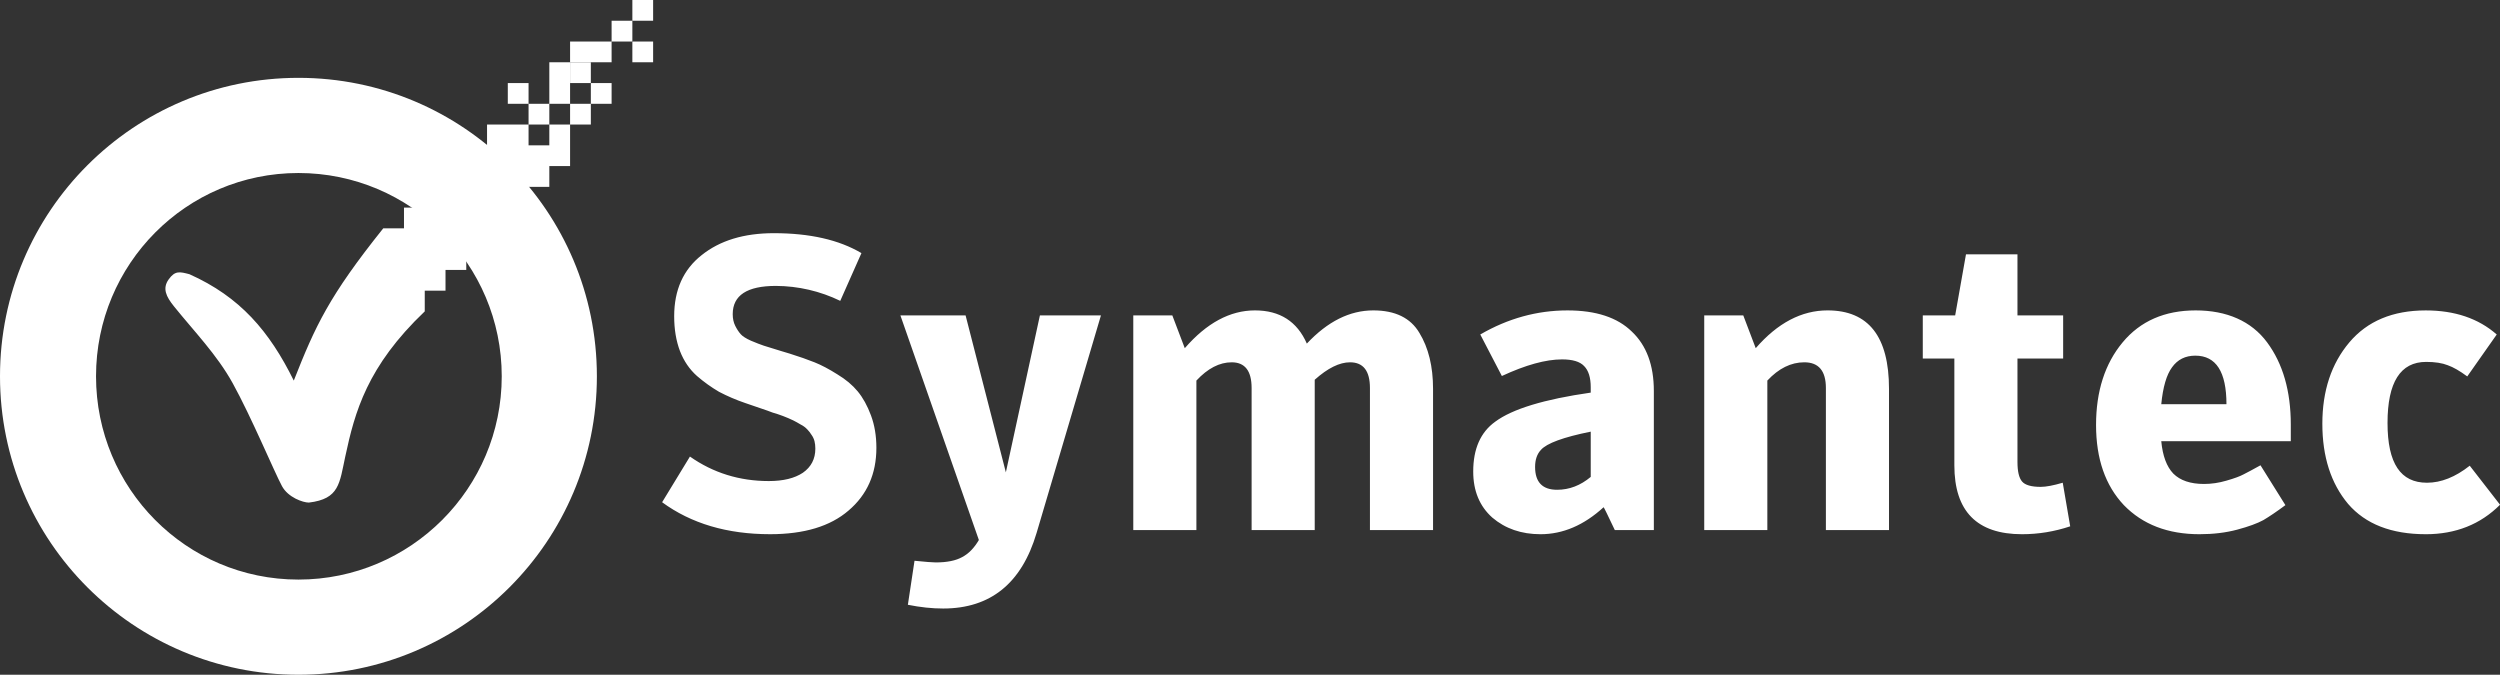 <?xml version="1.0" encoding="UTF-8"?>
<svg id="Layer_2" data-name="Layer 2" xmlns="http://www.w3.org/2000/svg" viewBox="0 0 2500 674.74">
  <rect x="0" y="0" width="2500" height="674.74" fill="#333333" stroke="none"/>
  <defs>
    <style>
      .cls-1 {
        fill: #fff;
      }
    </style>
  </defs>
  <g id="Layer_1-2" data-name="Layer 1">
    <g>
      <path class="cls-1" d="M632.36,0V20.76h20.76V0h-20.76Zm0,41.52v20.76h20.76v-20.76h-20.76Zm-62.28,20.76v20.76h20.76v-20.76h-20.76Zm-271.64,15.56C133.59,77.84,0,211.43,0,376.28s133.59,298.47,298.44,298.47,298.44-133.59,298.44-298.47S463.28,77.84,298.47,77.84h-.03Zm0,95.17c112.17,0,203.3,91.1,203.3,203.27s-91.13,203.3-203.3,203.3-202.41-91.13-202.41-203.3,90.24-203.27,202.41-203.27Z"/>
      <path class="cls-1" d="M770.08,534.2c-42.91,0-78.89-10.66-107.96-31.97l27.82-45.67c23.25,16.33,49.55,24.5,78.89,24.5,14.39,0,25.74-2.77,34.05-8.3,8.3-5.81,12.46-13.84,12.46-24.08,0-2.77-.28-5.26-.83-7.47-.57-2.24-1.55-4.35-2.91-6.23-1.38-2.21-2.77-4.01-4.15-5.4-1.89-2.05-4.14-3.74-6.64-4.98-2.77-1.66-5.26-3.05-7.47-4.15-6.69-3.21-13.63-5.85-20.76-7.89-2.77-1.11-7.06-2.63-12.87-4.57s-10.66-3.6-14.53-4.98c-8.99-3.06-17.74-6.81-26.16-11.21-7.8-4.58-15.16-9.86-22.01-15.78-7.47-6.64-13.15-14.95-17.02-24.91-3.88-10.24-5.81-21.87-5.81-34.88,0-26.3,9.13-46.64,27.4-61.04,18.27-14.67,42.35-22.01,72.25-22.01,35.99,0,65.19,6.64,87.61,19.93l-21.18,47.75c-20.06-9.74-42.06-14.85-64.36-14.95-28.79,0-43.18,9.41-43.18,28.24,0,4.43,.83,8.3,2.49,11.63s3.46,6.09,5.4,8.3,5.4,4.43,10.38,6.64c5.26,2.21,9.55,3.88,12.87,4.98l17.44,5.4,8.3,2.49c9.69,3.04,17.99,5.95,24.91,8.72,6.92,2.77,14.53,6.78,22.84,12.04,8.3,4.98,15.09,10.66,20.35,17.02s9.69,14.39,13.29,24.08,5.4,20.48,5.4,32.39c0,26.02-9.27,46.92-27.82,62.7-18.27,15.78-44.43,23.67-78.48,23.67m208.78,5.81l-78.48-224.64h65.19l40.28,156.96,34.05-156.96h61.04l-64.36,217.58c-14.95,50.38-46.09,75.57-93.43,75.57-11.07,0-22.84-1.25-35.29-3.74l6.64-44.01c11.07,1.11,18.13,1.66,21.18,1.66,11.35,0,20.21-1.8,26.57-5.4,6.37-3.32,11.9-9,16.61-17.02m327.95-196.4c20.76-22.15,42.91-33.22,66.44-33.22,21.87,0,37.23,7.47,46.09,22.42,9.14,14.95,13.7,33.63,13.7,56.06v141.18h-63.11v-142.01c0-17.16-6.64-25.74-19.93-25.74-10.52,0-22.28,5.81-35.29,17.44v150.31h-63.11v-142.01c0-17.16-6.64-25.74-19.93-25.74-12.18,0-23.94,6.09-35.29,18.27v149.48h-63.11v-214.67h39.03l12.46,32.8c21.87-25.19,45.26-37.79,70.17-37.79s42.21,11.07,51.9,33.22m283.88,49v-5.4c0-9.69-2.21-16.75-6.64-21.18-4.15-4.43-11.49-6.64-22.01-6.64-16.33,0-36.4,5.54-60.21,16.61l-21.59-41.52c27.68-16.06,56.75-24.08,87.2-24.08,28.51,0,49.97,7.06,64.36,21.18,14.67,13.84,22.01,33.63,22.01,59.38v139.1h-39.03c-7.2-15.22-10.93-22.84-11.21-22.84-19.65,17.99-40.69,26.99-63.11,26.99-19.1,0-35.16-5.54-48.17-16.61-12.73-11.35-19.1-26.71-19.1-46.09,0-22.7,7.34-39.31,22.01-49.83,17.16-12.73,49-22.42,95.5-29.07m0,84.29v-45.26c-27.41,5.54-44.01,11.63-49.83,18.27-3.88,4.15-5.81,9.83-5.81,17.02,0,15.22,7.34,22.84,22.01,22.84,12.18,0,23.39-4.29,33.63-12.87m113.5,53.15v-214.67h39.03l12.46,32.8c21.87-25.19,45.81-37.79,71.83-37.79,40.97,0,61.45,26.16,61.45,78.48v141.18h-63.11v-142.01c0-17.16-7.2-25.74-21.59-25.74-13.29,0-25.61,6.09-36.96,18.27v149.48h-63.11Zm250.11-171.49h-31.56v-43.18h32.39l10.8-61.04h51.49v61.04h45.68v43.18h-45.68v103.39c0,9.41,1.52,15.92,4.57,19.52s9.27,5.4,18.69,5.4c5.26,0,12.6-1.38,22.01-4.15l7.47,43.6c-15.78,5.26-31.83,7.89-48.17,7.89-45.12,0-67.68-22.98-67.68-68.93v-106.71Zm206.92,82.63c1.38,14.67,5.4,25.47,12.04,32.39,6.92,6.92,17.16,10.38,30.73,10.38,7.47,0,14.95-1.11,22.42-3.32,7.75-2.21,13.43-4.29,17.02-6.23,3.88-1.94,9.55-4.98,17.02-9.13l24.91,39.86c-8.58,6.37-15.92,11.35-22.01,14.95-6.09,3.32-14.81,6.51-26.16,9.55s-23.94,4.57-37.79,4.57c-31.56,0-56.75-9.69-75.57-29.07-18.55-19.65-27.82-46.37-27.82-80.14s8.86-61.32,26.57-82.63,42.08-31.97,73.08-31.97,55.64,10.66,71.42,31.97,23.67,48.72,23.67,82.22v16.61h-129.55Zm0-36.96h65.19c0-32.39-10.38-48.58-31.14-48.58-9.97,0-17.72,3.88-23.25,11.63-5.54,7.47-9.14,19.79-10.8,36.96m264.47,129.97c-34.33,0-60.21-10.1-77.65-30.31-17.16-20.48-25.74-47.2-25.74-80.14s9-60.07,26.99-81.38,43.46-31.97,76.4-31.97c29.07,0,52.73,8.03,71,24.08l-29.48,41.94c-7.47-5.54-13.98-9.27-19.52-11.21-5.54-2.21-12.73-3.32-21.59-3.32-25.74,0-38.62,20.35-38.62,61.04s13.15,59.79,39.45,59.79c14.12,0,28.37-5.67,42.77-17.02l30.31,39.03c-19.65,19.65-44.43,29.48-74.33,29.48M383.23,228.37c-54.2,67.71-67.85,97.44-89.44,152.22-24.5-49.55-53.73-83.74-104.36-106.38-9.58-2.46-14.28-3.88-20.76,5.18s-2.52,17.22,5.2,26.82c20.26,25.19,43.05,48.44,58.82,76.98,18.52,33.47,41.55,88.58,49.3,102.95,6.17,11.4,21.12,16.44,26.85,16.44,30.62-3.63,30.62-19.21,36.46-46.2,9.47-44.26,21.73-90.02,79.45-145v-83.05l-41.52,.03Z"/>
      <path class="cls-1" d="M611.6,20.76v20.76h20.76V20.76h-20.76Zm0,20.76h-41.52v20.76h41.52v-20.76Zm-41.52,20.76h-20.76v41.52h20.76V62.28Zm0,41.52v20.76h20.76v-20.76h-20.76Zm20.76,0h20.76v-20.76h-20.76v20.76Zm-20.76,20.76h-20.76v20.76h-20.76v-20.76h-41.52v20.76h-20.76v20.76h20.76v20.76h-20.76v-20.76h-20.76v20.76h-20.76v20.76h-20.76v83.05h41.52v-20.76h20.76v-20.76h20.76v-20.76h-20.76v-20.76h20.76v20.76h20.76v-20.76h20.76v-20.76h20.76v-20.76h20.76v-41.52Zm-41.52,0h20.76v-20.76h-20.76v20.76Zm0-20.76v-20.76h-20.76v20.76h20.76Z"/>
    </g>
  </g>
</svg>